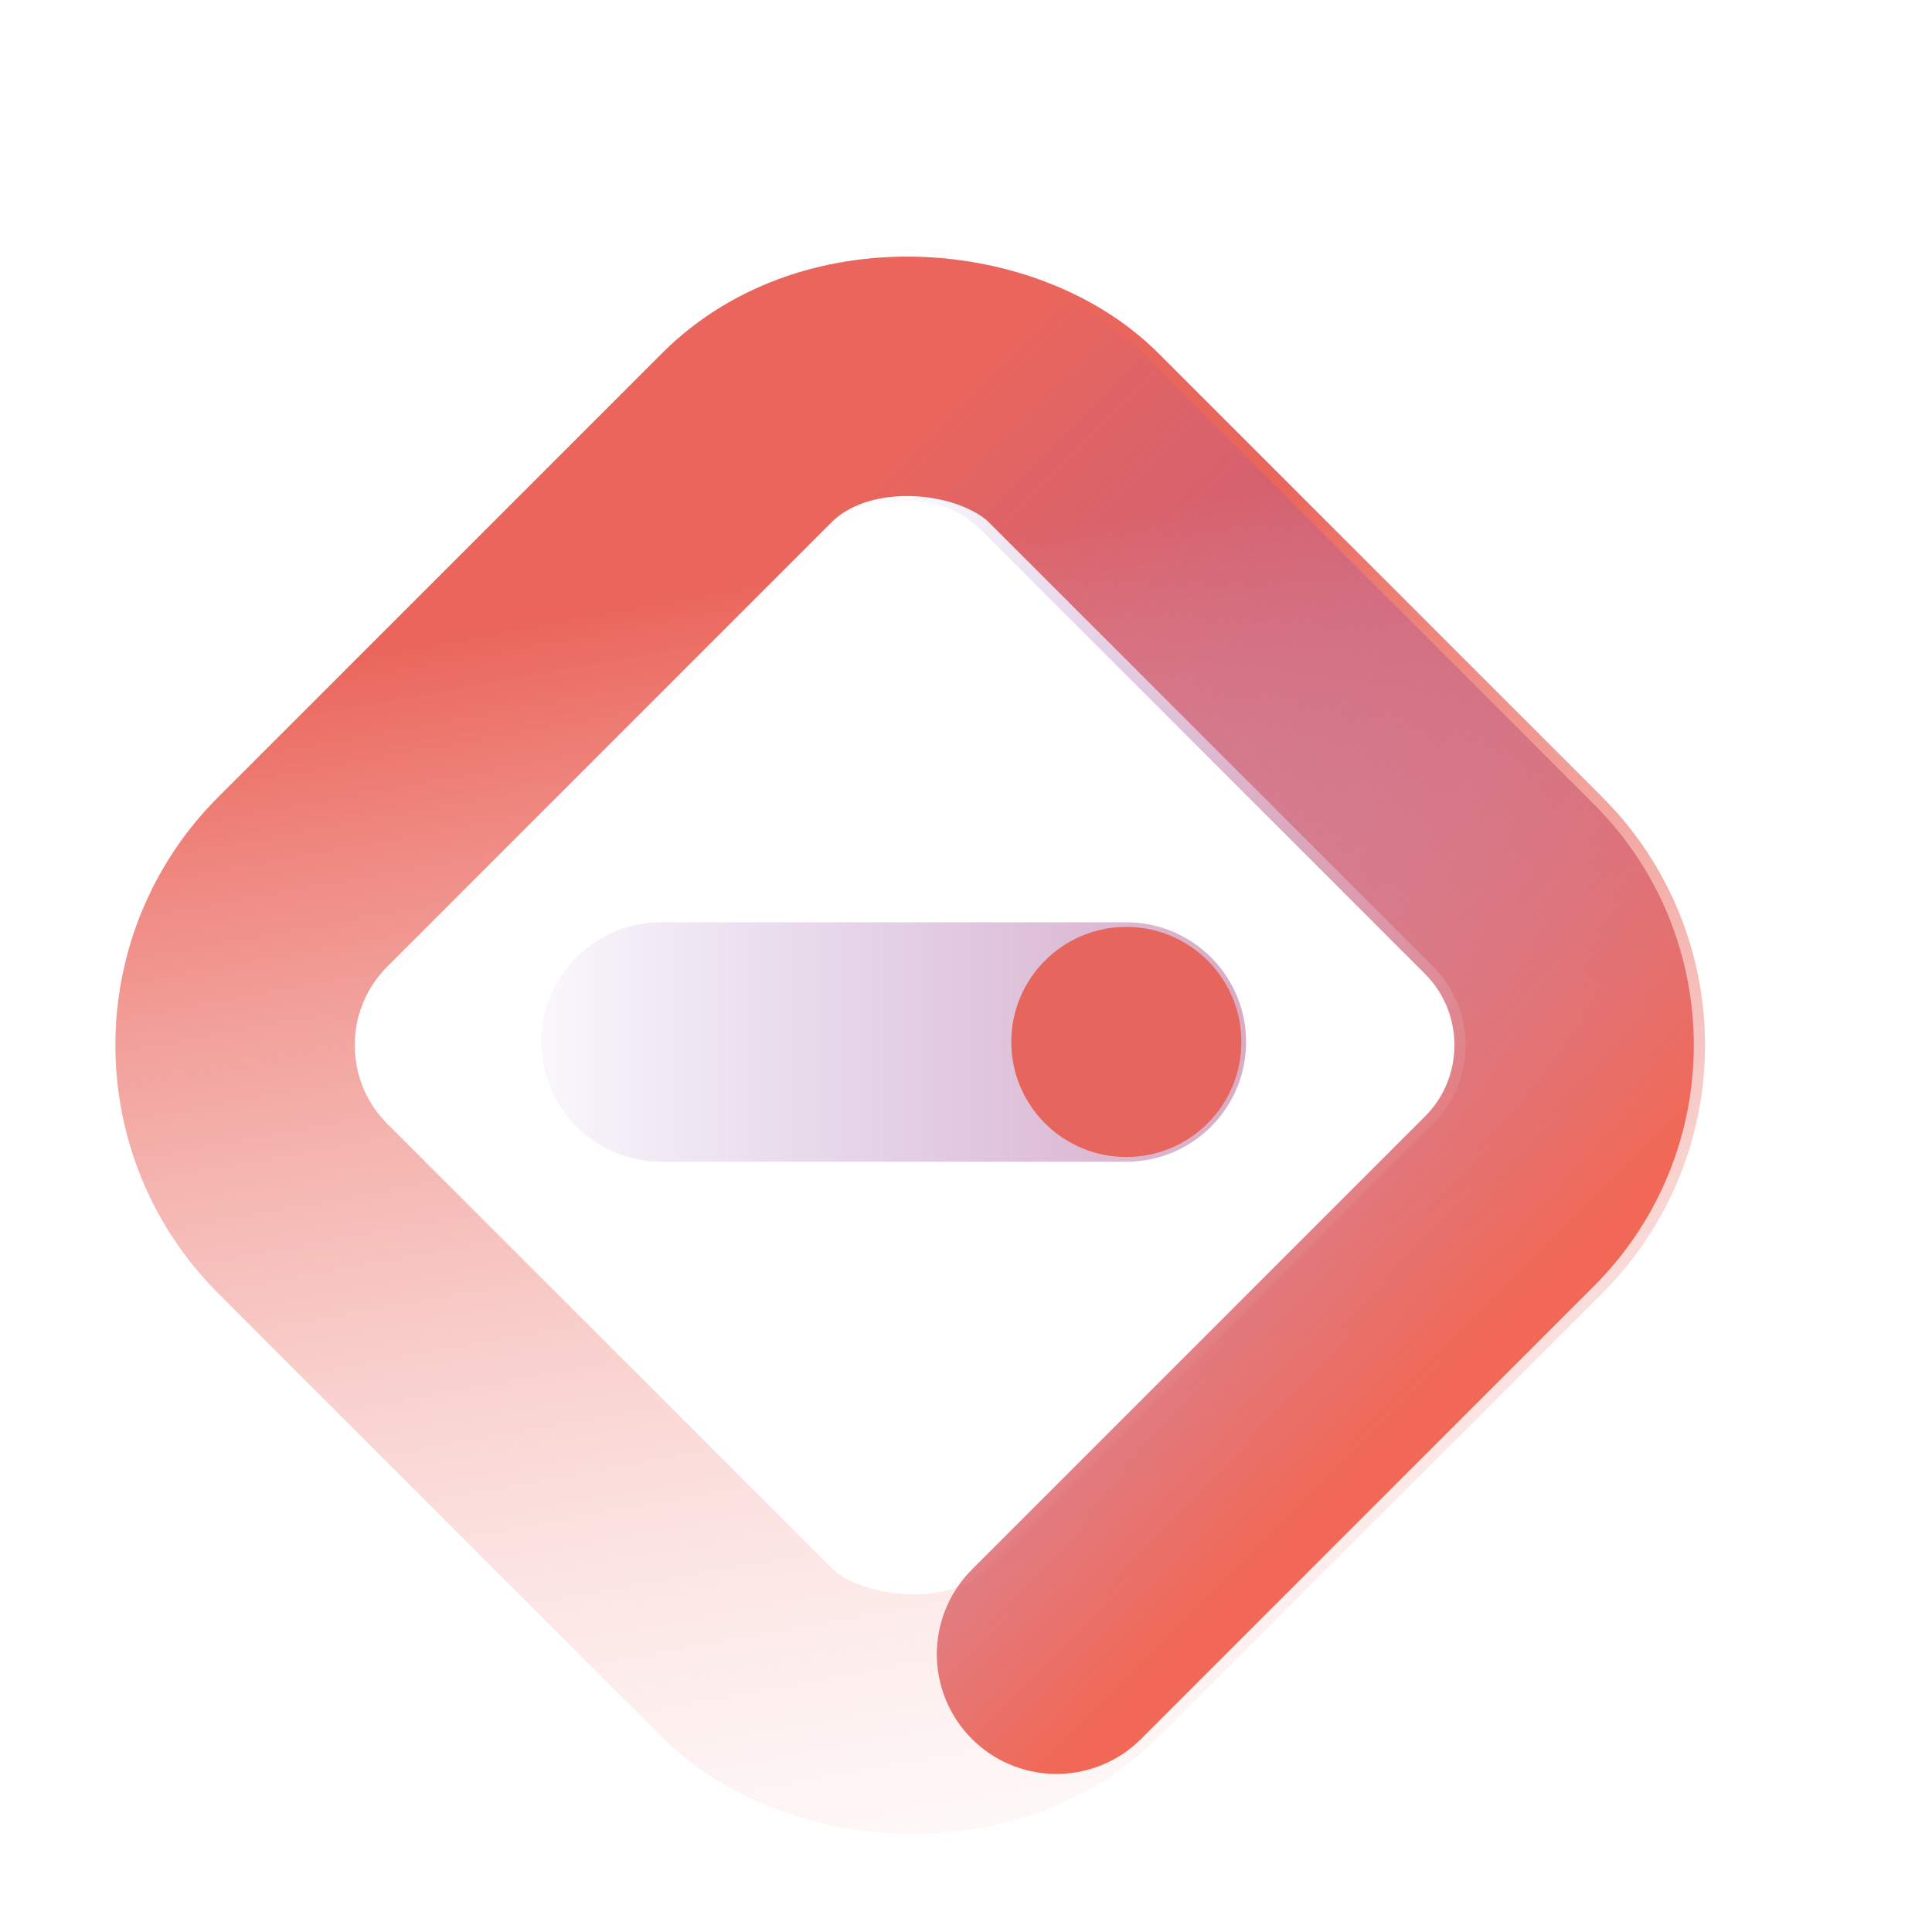 <svg xmlns="http://www.w3.org/2000/svg" width="80" height="80" viewBox="0 0 80 80" fill="none"><rect x="5.771" y="43.279" width="45.14" height="45.14" rx="9.57" transform="rotate(-45 5.771 43.279)" stroke="url(#paint0_linear_3934_2398)" stroke-width="9.914" stroke-linecap="round" stroke-linejoin="round"></rect><path d="M12 37.691L31.224 18.467C34.795 14.895 40.586 14.895 44.157 18.467L62.502 36.811C66.073 40.383 66.073 46.173 62.502 49.744L43.748 68.498" stroke="url(#paint1_linear_3934_2398)" stroke-width="9.914" stroke-linecap="round" stroke-linejoin="round"></path><path d="M27.375 43.147H46.641" stroke="url(#paint2_linear_3934_2398)" stroke-width="9.914" stroke-linecap="round" stroke-linejoin="round"></path><circle cx="46.639" cy="43.145" r="4.764" fill="#E6655C"></circle><defs><linearGradient id="paint0_linear_3934_2398" x1="56.371" y1="60.892" x2="18.083" y2="116.068" gradientUnits="userSpaceOnUse"><stop stop-color="#EA665C"></stop><stop offset="1" stop-color="white" stop-opacity="0"></stop></linearGradient><linearGradient id="paint1_linear_3934_2398" x1="43.3" y1="73.534" x2="12.832" y2="43.065" gradientUnits="userSpaceOnUse"><stop stop-color="#F16856"></stop><stop offset="1" stop-color="#7F4EBA" stop-opacity="0"></stop></linearGradient><linearGradient id="paint2_linear_3934_2398" x1="82.273" y1="58.902" x2="19.729" y2="58.902" gradientUnits="userSpaceOnUse"><stop stop-color="#EA665C"></stop><stop offset="1" stop-color="#7F4EBA" stop-opacity="0"></stop></linearGradient></defs></svg>